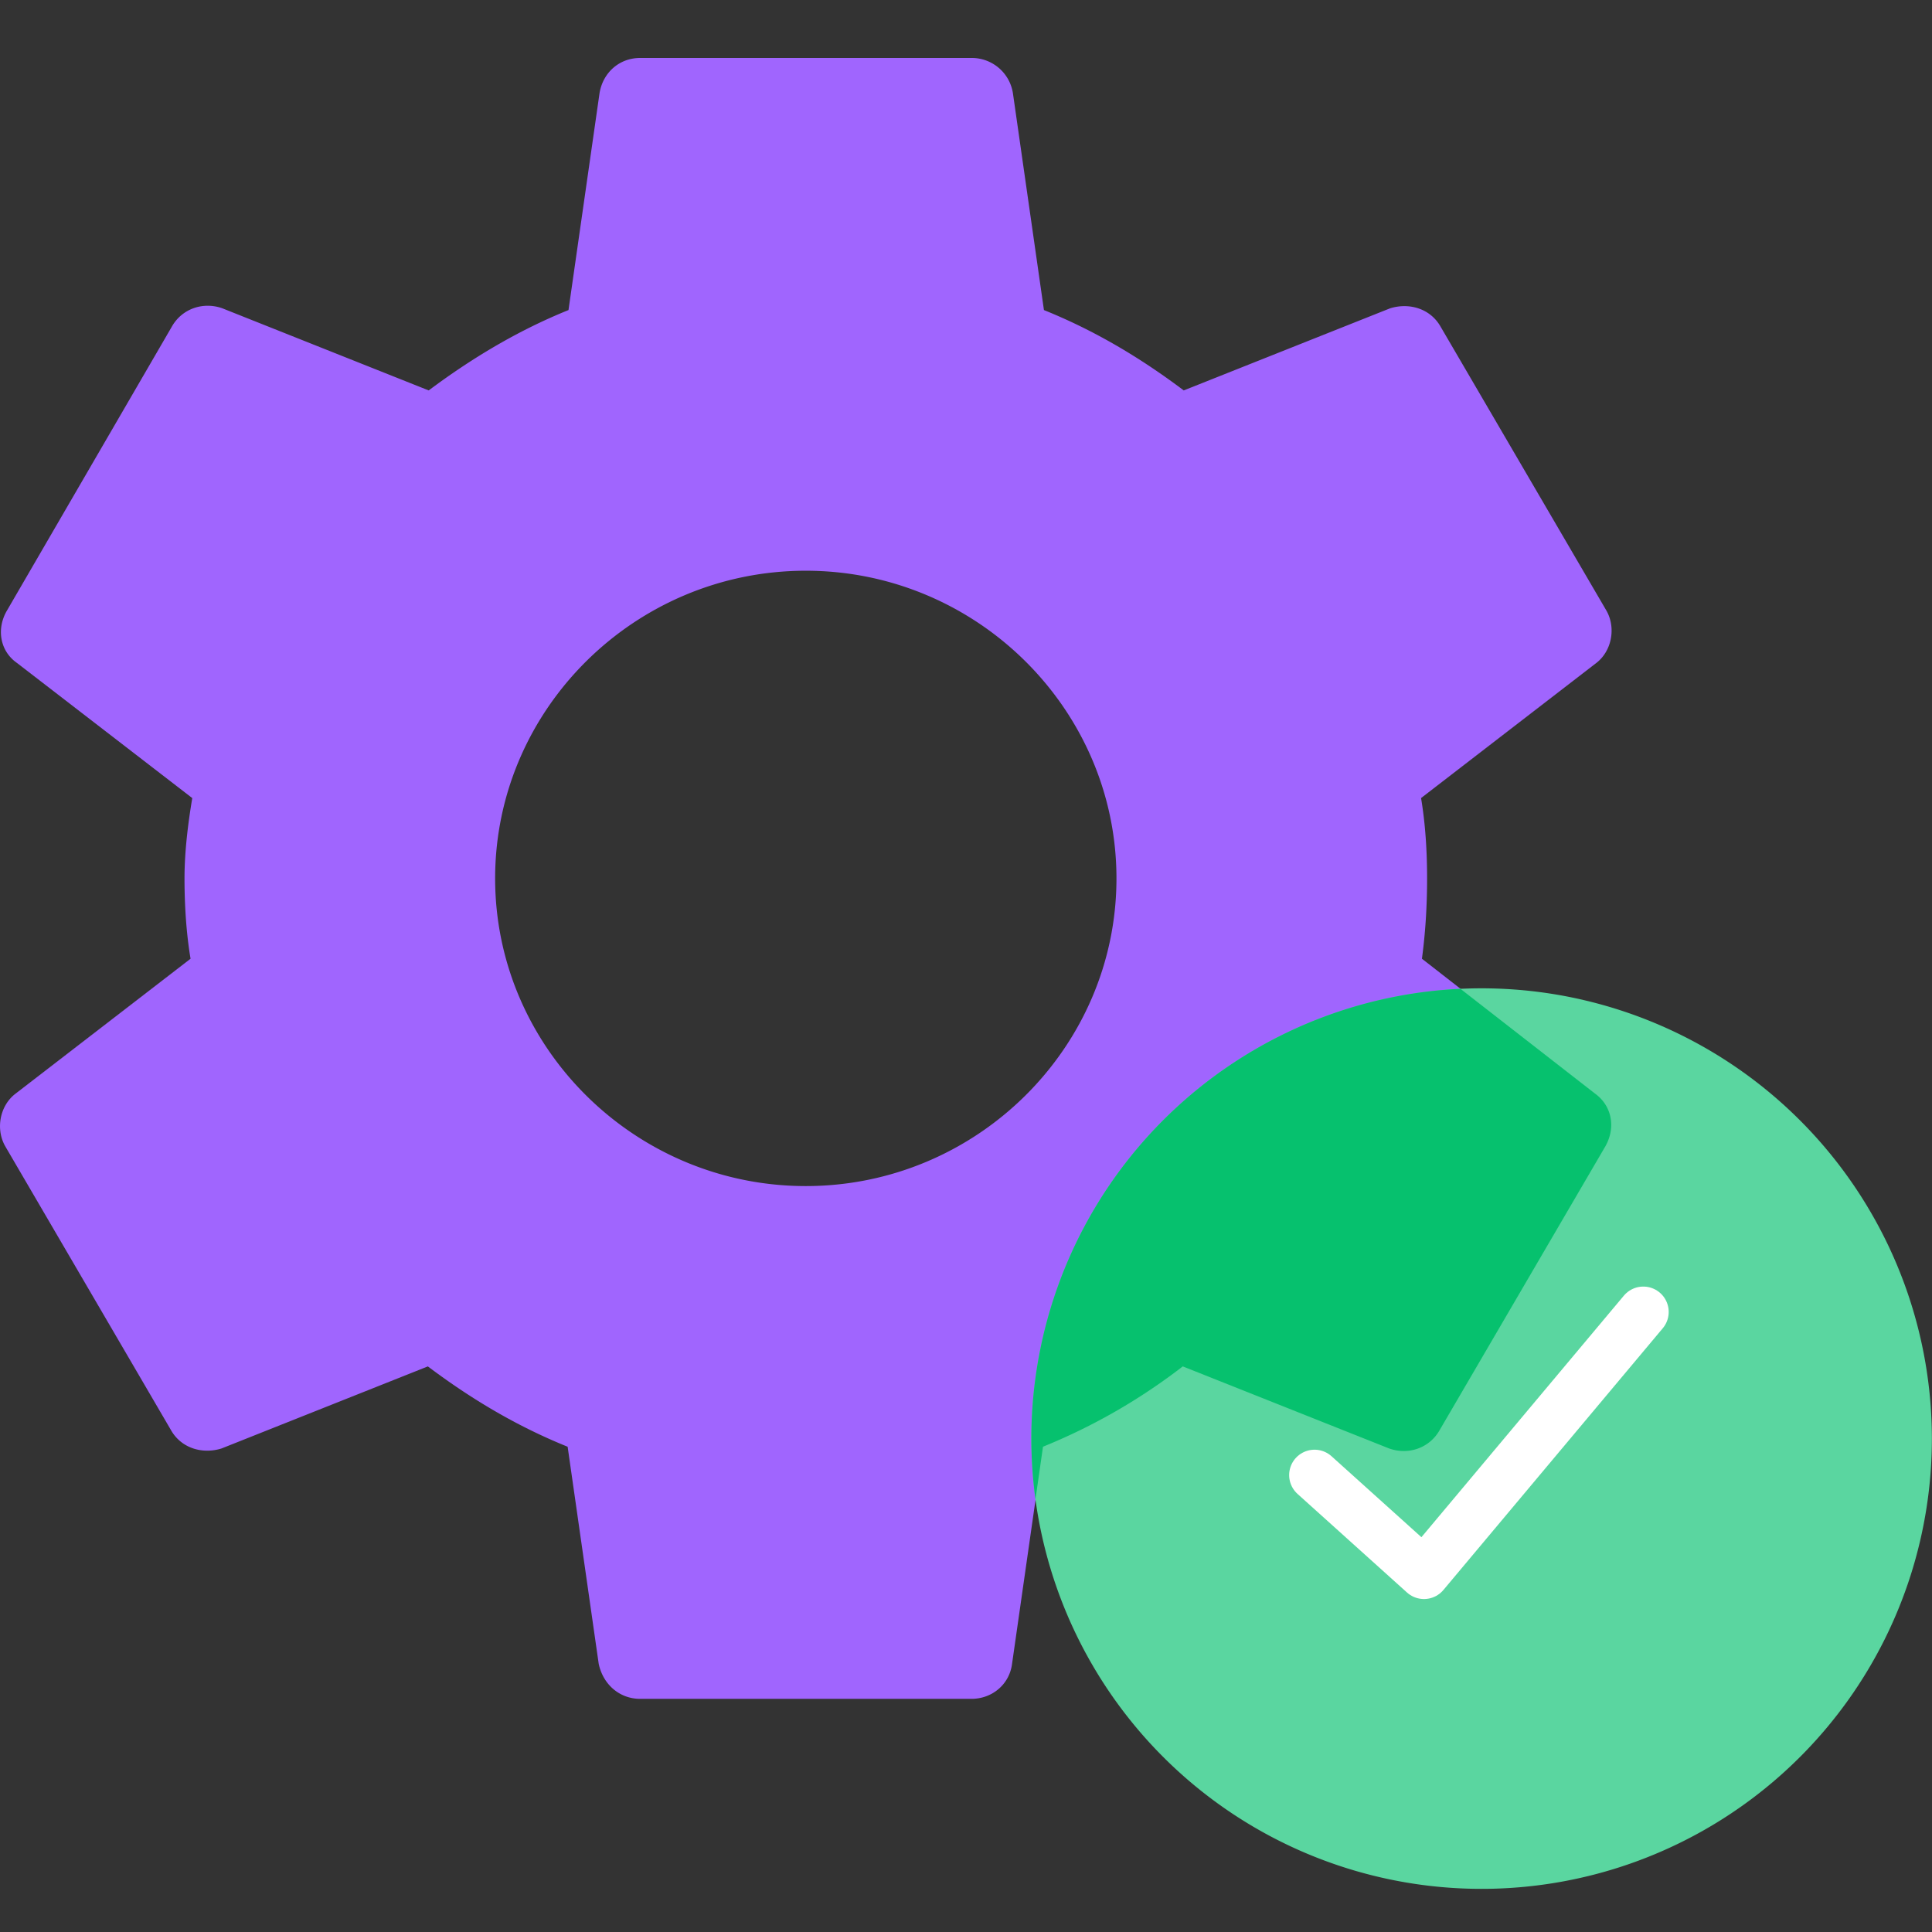 <svg xmlns="http://www.w3.org/2000/svg" width="100" height="100" viewBox="0 0 100 100" fill="none"><rect x="0" y="0" width="100" height="100" fill="#333333" stroke="none"/><path d="M73.599 49.624c.178-1.327.267-2.698.267-4.158 0-1.415-.089-2.83-.312-4.158l9.067-6.99c.804-.618 1.027-1.813.536-2.697L74.58 16.934c-.536-.973-1.653-1.283-2.635-.973L61.27 20.208c-2.233-1.681-4.6-3.097-7.236-4.159L52.427 4.814A2.155 2.155 0 0050.283 3h-17.15c-1.073 0-1.921.752-2.1 1.814l-1.608 11.235c-2.635 1.062-5.047 2.522-7.236 4.159L11.515 15.96c-.983-.354-2.1 0-2.636.973L.35 31.62c-.537.93-.358 2.08.535 2.699l9.067 6.99c-.223 1.326-.402 2.786-.402 4.157s.09 2.831.313 4.158l-9.067 6.99c-.804.619-1.027 1.813-.536 2.698l8.576 14.686c.536.973 1.652 1.283 2.635.973l10.675-4.246c2.233 1.68 4.6 3.096 7.235 4.158l1.608 11.236c.224 1.061 1.072 1.813 2.144 1.813h17.151c1.072 0 1.966-.752 2.1-1.813l1.608-11.236a30.708 30.708 0 007.235-4.158l10.675 4.246c.983.354 2.1 0 2.635-.973l8.576-14.686c.536-.973.313-2.08-.536-2.698l-8.977-6.99zM41.708 61.391c-8.844 0-16.08-7.166-16.08-15.925 0-8.758 7.236-15.925 16.08-15.925 8.843 0 16.08 7.167 16.08 15.925 0 8.759-7.236 15.925-16.08 15.925z" fill="#A065FE"/><path d="M81.962 51.76a23.306 23.306 0 1018.032 22.692 23.323 23.323 0 00-18.032-22.691z" fill="#5AD6A0"/><path fill-rule="evenodd" clip-rule="evenodd" d="M75.591 51.18A23.303 23.303 0 0053.596 77.6l.389-2.718a30.706 30.706 0 007.235-4.158l10.675 4.246c.983.354 2.1 0 2.635-.973l8.576-14.686c.536-.973.313-2.079-.536-2.698l-6.979-5.433z" fill="#06C16E"/><path d="M68.04 76.35l5.665 5.102 11.353-13.546" stroke="#fff" stroke-width="2.627" stroke-linecap="round" stroke-linejoin="round"/></svg>